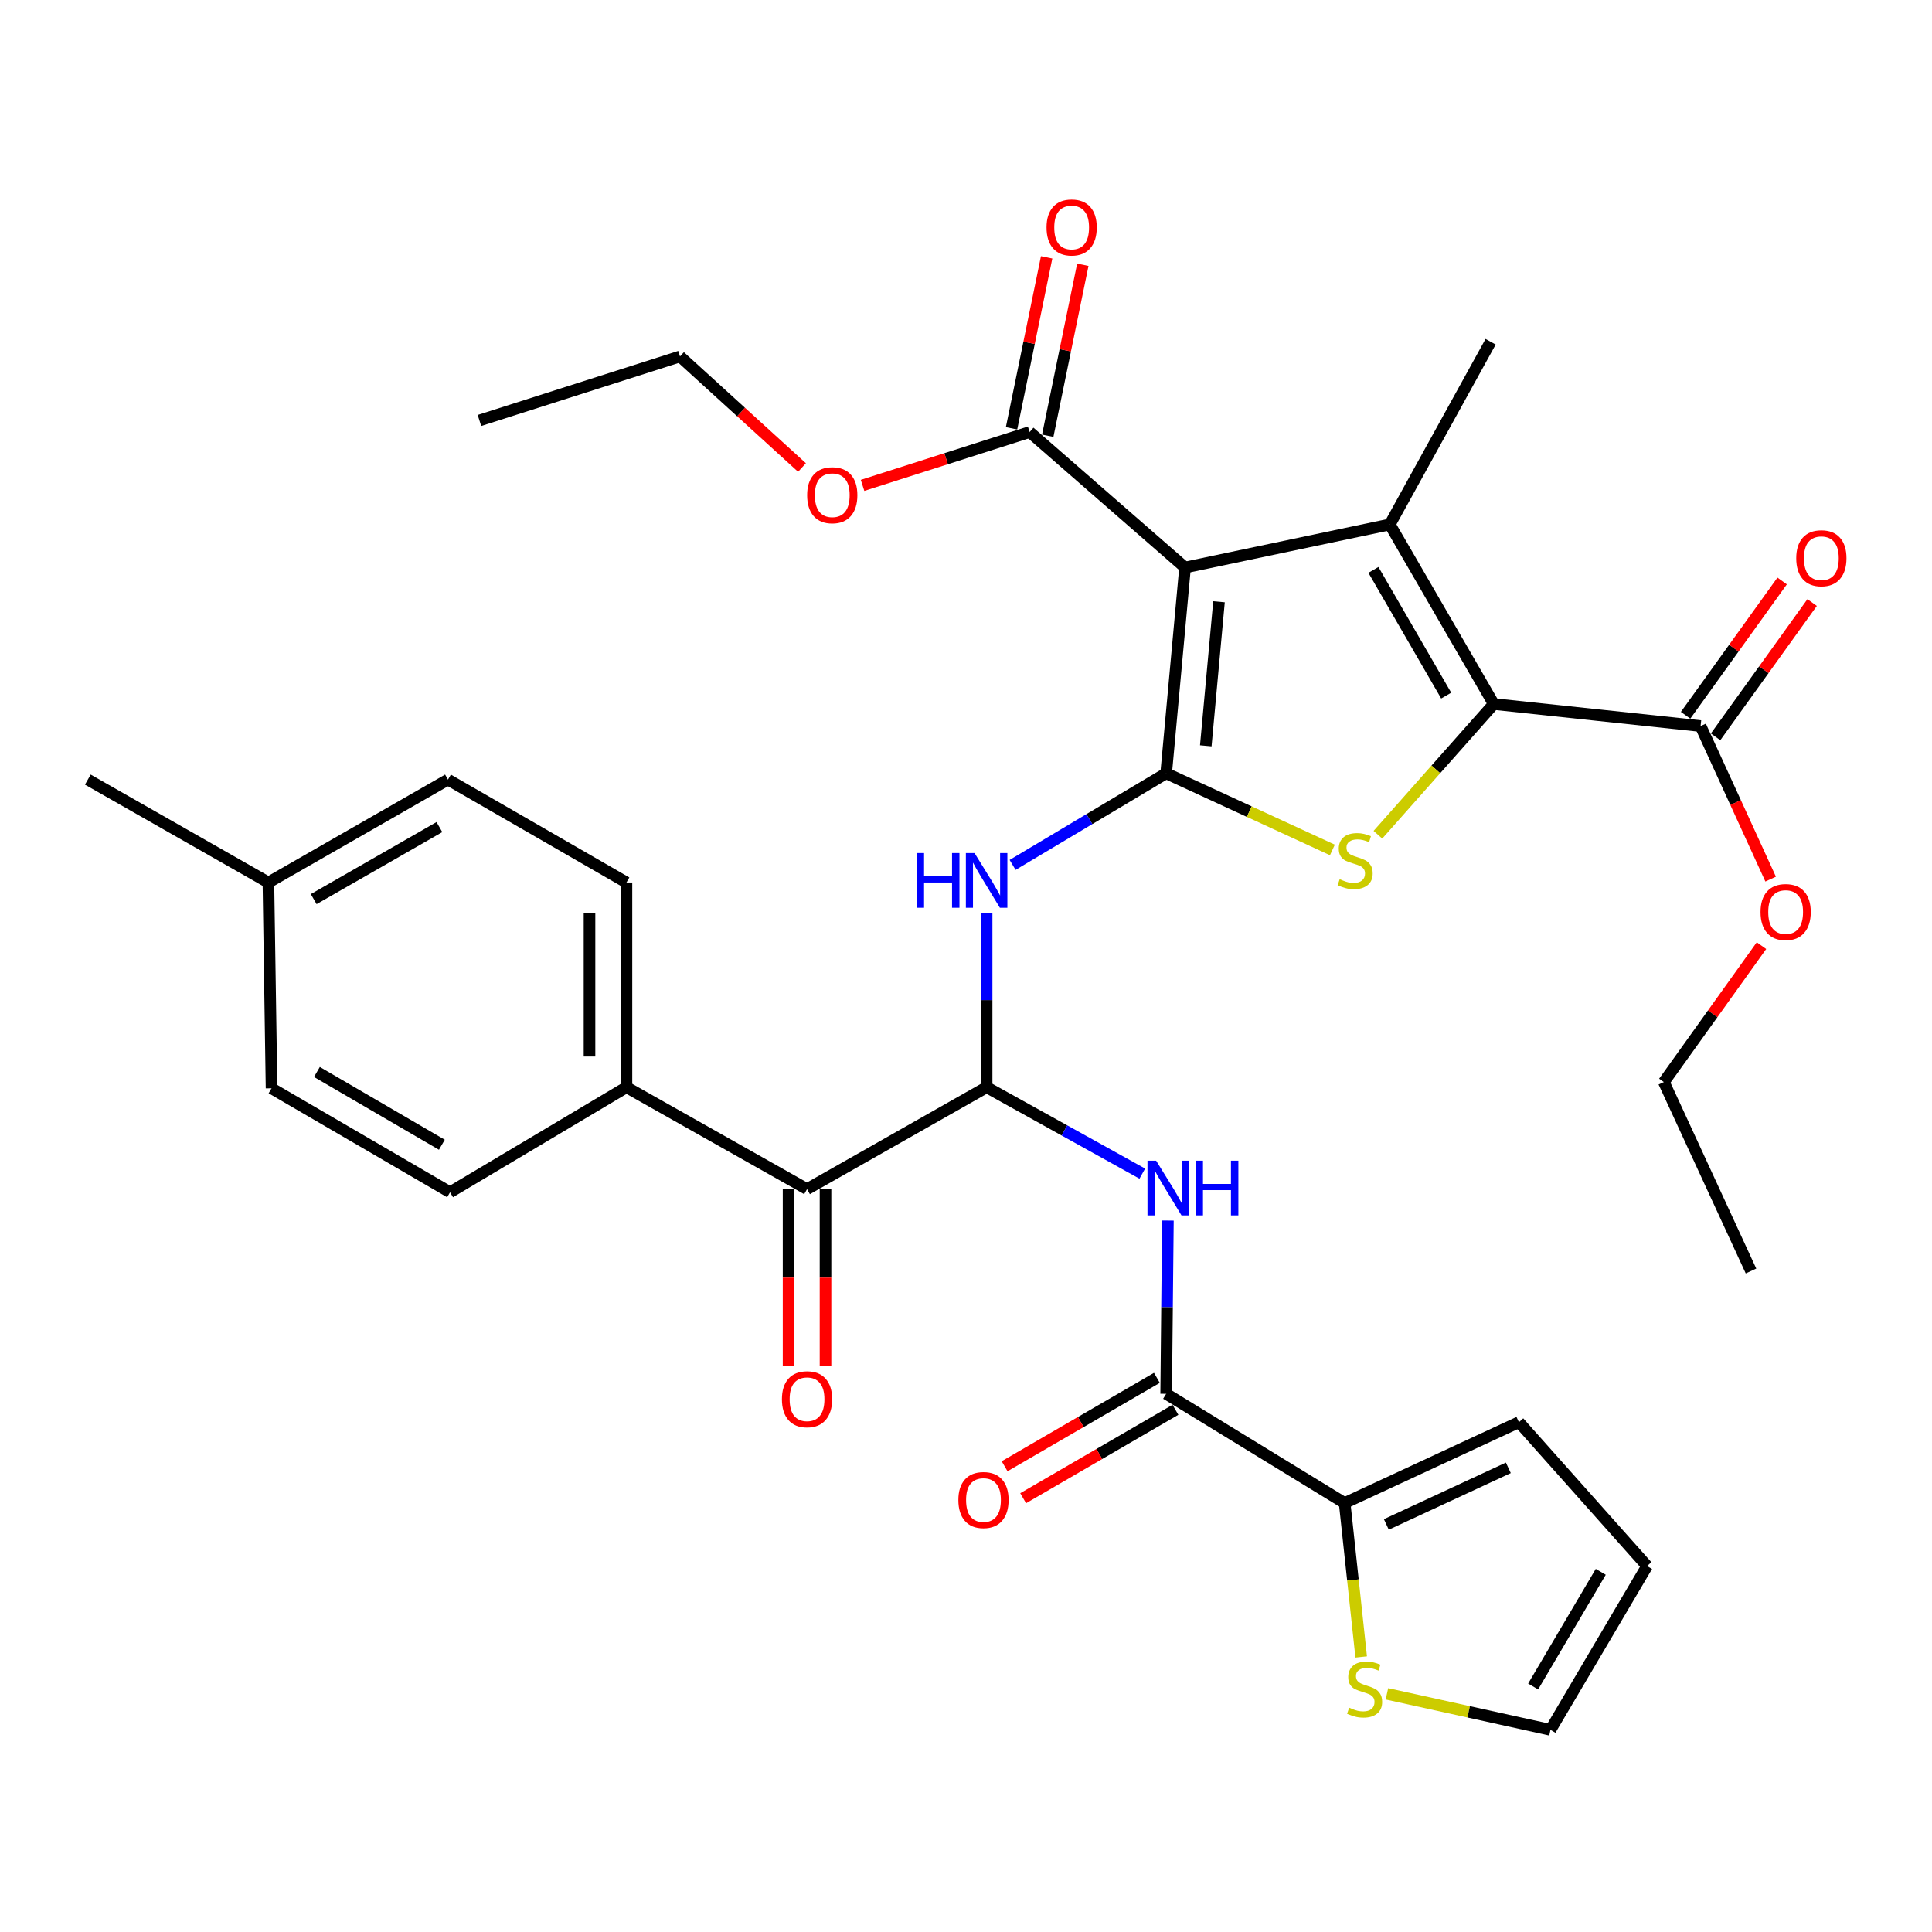 <?xml version='1.0' encoding='iso-8859-1'?>
<svg version='1.1' baseProfile='full'
              xmlns='http://www.w3.org/2000/svg'
                      xmlns:rdkit='http://www.rdkit.org/xml'
                      xmlns:xlink='http://www.w3.org/1999/xlink'
                  xml:space='preserve'
width='1000px' height='1000px' viewBox='0 0 1000 1000'>
<!-- END OF HEADER -->
<rect style='opacity:1.0;fill:#FFFFFF;stroke:none' width='1000' height='1000' x='0' y='0'> </rect>
<path class='bond-0' d='M 603.603,400.268 L 613.377,293.742' style='fill:none;fill-rule:evenodd;stroke:#000000;stroke-width:6px;stroke-linecap:butt;stroke-linejoin:miter;stroke-opacity:1' />
<path class='bond-0' d='M 624.111,386.036 L 630.952,311.468' style='fill:none;fill-rule:evenodd;stroke:#000000;stroke-width:6px;stroke-linecap:butt;stroke-linejoin:miter;stroke-opacity:1' />
<path class='bond-3' d='M 603.603,400.268 L 646.625,420.102' style='fill:none;fill-rule:evenodd;stroke:#000000;stroke-width:6px;stroke-linecap:butt;stroke-linejoin:miter;stroke-opacity:1' />
<path class='bond-3' d='M 646.625,420.102 L 689.646,439.935' style='fill:none;fill-rule:evenodd;stroke:#CCCC00;stroke-width:6px;stroke-linecap:butt;stroke-linejoin:miter;stroke-opacity:1' />
<path class='bond-5' d='M 603.603,400.268 L 563.861,423.974' style='fill:none;fill-rule:evenodd;stroke:#000000;stroke-width:6px;stroke-linecap:butt;stroke-linejoin:miter;stroke-opacity:1' />
<path class='bond-5' d='M 563.861,423.974 L 524.119,447.679' style='fill:none;fill-rule:evenodd;stroke:#0000FF;stroke-width:6px;stroke-linecap:butt;stroke-linejoin:miter;stroke-opacity:1' />
<path class='bond-1' d='M 613.377,293.742 L 719.361,271.455' style='fill:none;fill-rule:evenodd;stroke:#000000;stroke-width:6px;stroke-linecap:butt;stroke-linejoin:miter;stroke-opacity:1' />
<path class='bond-8' d='M 613.377,293.742 L 532.94,223.62' style='fill:none;fill-rule:evenodd;stroke:#000000;stroke-width:6px;stroke-linecap:butt;stroke-linejoin:miter;stroke-opacity:1' />
<path class='bond-23' d='M 719.361,271.455 L 771.541,176.89' style='fill:none;fill-rule:evenodd;stroke:#000000;stroke-width:6px;stroke-linecap:butt;stroke-linejoin:miter;stroke-opacity:1' />
<path class='bond-34' d='M 719.361,271.455 L 773.166,364.405' style='fill:none;fill-rule:evenodd;stroke:#000000;stroke-width:6px;stroke-linecap:butt;stroke-linejoin:miter;stroke-opacity:1' />
<path class='bond-34' d='M 710.883,294.977 L 748.547,360.042' style='fill:none;fill-rule:evenodd;stroke:#000000;stroke-width:6px;stroke-linecap:butt;stroke-linejoin:miter;stroke-opacity:1' />
<path class='bond-2' d='M 773.166,364.405 L 743.185,398.235' style='fill:none;fill-rule:evenodd;stroke:#000000;stroke-width:6px;stroke-linecap:butt;stroke-linejoin:miter;stroke-opacity:1' />
<path class='bond-2' d='M 743.185,398.235 L 713.204,432.065' style='fill:none;fill-rule:evenodd;stroke:#CCCC00;stroke-width:6px;stroke-linecap:butt;stroke-linejoin:miter;stroke-opacity:1' />
<path class='bond-9' d='M 773.166,364.405 L 880.224,375.804' style='fill:none;fill-rule:evenodd;stroke:#000000;stroke-width:6px;stroke-linecap:butt;stroke-linejoin:miter;stroke-opacity:1' />
<path class='bond-4' d='M 510.674,562.746 L 510.674,517.64' style='fill:none;fill-rule:evenodd;stroke:#000000;stroke-width:6px;stroke-linecap:butt;stroke-linejoin:miter;stroke-opacity:1' />
<path class='bond-4' d='M 510.674,517.64 L 510.674,472.535' style='fill:none;fill-rule:evenodd;stroke:#0000FF;stroke-width:6px;stroke-linecap:butt;stroke-linejoin:miter;stroke-opacity:1' />
<path class='bond-6' d='M 510.674,562.746 L 550.961,585.109' style='fill:none;fill-rule:evenodd;stroke:#000000;stroke-width:6px;stroke-linecap:butt;stroke-linejoin:miter;stroke-opacity:1' />
<path class='bond-6' d='M 550.961,585.109 L 591.249,607.472' style='fill:none;fill-rule:evenodd;stroke:#0000FF;stroke-width:6px;stroke-linecap:butt;stroke-linejoin:miter;stroke-opacity:1' />
<path class='bond-11' d='M 510.674,562.746 L 417.724,615.488' style='fill:none;fill-rule:evenodd;stroke:#000000;stroke-width:6px;stroke-linecap:butt;stroke-linejoin:miter;stroke-opacity:1' />
<path class='bond-7' d='M 604.507,631.748 L 604.055,676.595' style='fill:none;fill-rule:evenodd;stroke:#0000FF;stroke-width:6px;stroke-linecap:butt;stroke-linejoin:miter;stroke-opacity:1' />
<path class='bond-7' d='M 604.055,676.595 L 603.603,721.441' style='fill:none;fill-rule:evenodd;stroke:#000000;stroke-width:6px;stroke-linecap:butt;stroke-linejoin:miter;stroke-opacity:1' />
<path class='bond-10' d='M 603.603,721.441 L 695.991,777.976' style='fill:none;fill-rule:evenodd;stroke:#000000;stroke-width:6px;stroke-linecap:butt;stroke-linejoin:miter;stroke-opacity:1' />
<path class='bond-14' d='M 598.804,713.173 L 559.393,736.051' style='fill:none;fill-rule:evenodd;stroke:#000000;stroke-width:6px;stroke-linecap:butt;stroke-linejoin:miter;stroke-opacity:1' />
<path class='bond-14' d='M 559.393,736.051 L 519.982,758.928' style='fill:none;fill-rule:evenodd;stroke:#FF0000;stroke-width:6px;stroke-linecap:butt;stroke-linejoin:miter;stroke-opacity:1' />
<path class='bond-14' d='M 608.403,729.71 L 568.993,752.588' style='fill:none;fill-rule:evenodd;stroke:#000000;stroke-width:6px;stroke-linecap:butt;stroke-linejoin:miter;stroke-opacity:1' />
<path class='bond-14' d='M 568.993,752.588 L 529.582,775.465' style='fill:none;fill-rule:evenodd;stroke:#FF0000;stroke-width:6px;stroke-linecap:butt;stroke-linejoin:miter;stroke-opacity:1' />
<path class='bond-17' d='M 542.305,225.542 L 551.386,181.292' style='fill:none;fill-rule:evenodd;stroke:#000000;stroke-width:6px;stroke-linecap:butt;stroke-linejoin:miter;stroke-opacity:1' />
<path class='bond-17' d='M 551.386,181.292 L 560.467,137.043' style='fill:none;fill-rule:evenodd;stroke:#FF0000;stroke-width:6px;stroke-linecap:butt;stroke-linejoin:miter;stroke-opacity:1' />
<path class='bond-17' d='M 523.574,221.698 L 532.655,177.448' style='fill:none;fill-rule:evenodd;stroke:#000000;stroke-width:6px;stroke-linecap:butt;stroke-linejoin:miter;stroke-opacity:1' />
<path class='bond-17' d='M 532.655,177.448 L 541.736,133.199' style='fill:none;fill-rule:evenodd;stroke:#FF0000;stroke-width:6px;stroke-linecap:butt;stroke-linejoin:miter;stroke-opacity:1' />
<path class='bond-24' d='M 532.94,223.62 L 489.7,237.428' style='fill:none;fill-rule:evenodd;stroke:#000000;stroke-width:6px;stroke-linecap:butt;stroke-linejoin:miter;stroke-opacity:1' />
<path class='bond-24' d='M 489.7,237.428 L 446.46,251.235' style='fill:none;fill-rule:evenodd;stroke:#FF0000;stroke-width:6px;stroke-linecap:butt;stroke-linejoin:miter;stroke-opacity:1' />
<path class='bond-18' d='M 887.987,381.384 L 912.972,346.629' style='fill:none;fill-rule:evenodd;stroke:#000000;stroke-width:6px;stroke-linecap:butt;stroke-linejoin:miter;stroke-opacity:1' />
<path class='bond-18' d='M 912.972,346.629 L 937.957,311.873' style='fill:none;fill-rule:evenodd;stroke:#FF0000;stroke-width:6px;stroke-linecap:butt;stroke-linejoin:miter;stroke-opacity:1' />
<path class='bond-18' d='M 872.461,370.223 L 897.446,335.467' style='fill:none;fill-rule:evenodd;stroke:#000000;stroke-width:6px;stroke-linecap:butt;stroke-linejoin:miter;stroke-opacity:1' />
<path class='bond-18' d='M 897.446,335.467 L 922.431,300.712' style='fill:none;fill-rule:evenodd;stroke:#FF0000;stroke-width:6px;stroke-linecap:butt;stroke-linejoin:miter;stroke-opacity:1' />
<path class='bond-25' d='M 880.224,375.804 L 898.353,415.417' style='fill:none;fill-rule:evenodd;stroke:#000000;stroke-width:6px;stroke-linecap:butt;stroke-linejoin:miter;stroke-opacity:1' />
<path class='bond-25' d='M 898.353,415.417 L 916.482,455.03' style='fill:none;fill-rule:evenodd;stroke:#FF0000;stroke-width:6px;stroke-linecap:butt;stroke-linejoin:miter;stroke-opacity:1' />
<path class='bond-12' d='M 695.991,777.976 L 700.27,817.808' style='fill:none;fill-rule:evenodd;stroke:#000000;stroke-width:6px;stroke-linecap:butt;stroke-linejoin:miter;stroke-opacity:1' />
<path class='bond-12' d='M 700.27,817.808 L 704.55,857.639' style='fill:none;fill-rule:evenodd;stroke:#CCCC00;stroke-width:6px;stroke-linecap:butt;stroke-linejoin:miter;stroke-opacity:1' />
<path class='bond-15' d='M 695.991,777.976 L 786.19,736.122' style='fill:none;fill-rule:evenodd;stroke:#000000;stroke-width:6px;stroke-linecap:butt;stroke-linejoin:miter;stroke-opacity:1' />
<path class='bond-15' d='M 717.569,789.043 L 780.709,759.745' style='fill:none;fill-rule:evenodd;stroke:#000000;stroke-width:6px;stroke-linecap:butt;stroke-linejoin:miter;stroke-opacity:1' />
<path class='bond-13' d='M 417.724,615.488 L 324.253,562.746' style='fill:none;fill-rule:evenodd;stroke:#000000;stroke-width:6px;stroke-linecap:butt;stroke-linejoin:miter;stroke-opacity:1' />
<path class='bond-19' d='M 408.163,615.488 L 408.163,661.306' style='fill:none;fill-rule:evenodd;stroke:#000000;stroke-width:6px;stroke-linecap:butt;stroke-linejoin:miter;stroke-opacity:1' />
<path class='bond-19' d='M 408.163,661.306 L 408.163,707.124' style='fill:none;fill-rule:evenodd;stroke:#FF0000;stroke-width:6px;stroke-linecap:butt;stroke-linejoin:miter;stroke-opacity:1' />
<path class='bond-19' d='M 427.284,615.488 L 427.284,661.306' style='fill:none;fill-rule:evenodd;stroke:#000000;stroke-width:6px;stroke-linecap:butt;stroke-linejoin:miter;stroke-opacity:1' />
<path class='bond-19' d='M 427.284,661.306 L 427.284,707.124' style='fill:none;fill-rule:evenodd;stroke:#FF0000;stroke-width:6px;stroke-linecap:butt;stroke-linejoin:miter;stroke-opacity:1' />
<path class='bond-16' d='M 717.869,876.719 L 760.193,886.039' style='fill:none;fill-rule:evenodd;stroke:#CCCC00;stroke-width:6px;stroke-linecap:butt;stroke-linejoin:miter;stroke-opacity:1' />
<path class='bond-16' d='M 760.193,886.039 L 802.517,895.36' style='fill:none;fill-rule:evenodd;stroke:#000000;stroke-width:6px;stroke-linecap:butt;stroke-linejoin:miter;stroke-opacity:1' />
<path class='bond-21' d='M 324.253,562.746 L 324.253,456.782' style='fill:none;fill-rule:evenodd;stroke:#000000;stroke-width:6px;stroke-linecap:butt;stroke-linejoin:miter;stroke-opacity:1' />
<path class='bond-21' d='M 305.132,546.851 L 305.132,472.677' style='fill:none;fill-rule:evenodd;stroke:#000000;stroke-width:6px;stroke-linecap:butt;stroke-linejoin:miter;stroke-opacity:1' />
<path class='bond-22' d='M 324.253,562.746 L 232.949,617.114' style='fill:none;fill-rule:evenodd;stroke:#000000;stroke-width:6px;stroke-linecap:butt;stroke-linejoin:miter;stroke-opacity:1' />
<path class='bond-20' d='M 786.19,736.122 L 852.519,810.568' style='fill:none;fill-rule:evenodd;stroke:#000000;stroke-width:6px;stroke-linecap:butt;stroke-linejoin:miter;stroke-opacity:1' />
<path class='bond-36' d='M 802.517,895.36 L 852.519,810.568' style='fill:none;fill-rule:evenodd;stroke:#000000;stroke-width:6px;stroke-linecap:butt;stroke-linejoin:miter;stroke-opacity:1' />
<path class='bond-36' d='M 793.547,872.928 L 828.549,813.574' style='fill:none;fill-rule:evenodd;stroke:#000000;stroke-width:6px;stroke-linecap:butt;stroke-linejoin:miter;stroke-opacity:1' />
<path class='bond-27' d='M 324.253,456.782 L 231.876,403.519' style='fill:none;fill-rule:evenodd;stroke:#000000;stroke-width:6px;stroke-linecap:butt;stroke-linejoin:miter;stroke-opacity:1' />
<path class='bond-26' d='M 232.949,617.114 L 140.551,563.298' style='fill:none;fill-rule:evenodd;stroke:#000000;stroke-width:6px;stroke-linecap:butt;stroke-linejoin:miter;stroke-opacity:1' />
<path class='bond-26' d='M 228.713,592.518 L 164.034,554.847' style='fill:none;fill-rule:evenodd;stroke:#000000;stroke-width:6px;stroke-linecap:butt;stroke-linejoin:miter;stroke-opacity:1' />
<path class='bond-30' d='M 415.115,241.983 L 383.541,213.239' style='fill:none;fill-rule:evenodd;stroke:#FF0000;stroke-width:6px;stroke-linecap:butt;stroke-linejoin:miter;stroke-opacity:1' />
<path class='bond-30' d='M 383.541,213.239 L 351.968,184.496' style='fill:none;fill-rule:evenodd;stroke:#000000;stroke-width:6px;stroke-linecap:butt;stroke-linejoin:miter;stroke-opacity:1' />
<path class='bond-29' d='M 911.741,489.462 L 886.47,524.765' style='fill:none;fill-rule:evenodd;stroke:#FF0000;stroke-width:6px;stroke-linecap:butt;stroke-linejoin:miter;stroke-opacity:1' />
<path class='bond-29' d='M 886.47,524.765 L 861.198,560.069' style='fill:none;fill-rule:evenodd;stroke:#000000;stroke-width:6px;stroke-linecap:butt;stroke-linejoin:miter;stroke-opacity:1' />
<path class='bond-28' d='M 140.551,563.298 L 138.926,456.782' style='fill:none;fill-rule:evenodd;stroke:#000000;stroke-width:6px;stroke-linecap:butt;stroke-linejoin:miter;stroke-opacity:1' />
<path class='bond-35' d='M 231.876,403.519 L 138.926,456.782' style='fill:none;fill-rule:evenodd;stroke:#000000;stroke-width:6px;stroke-linecap:butt;stroke-linejoin:miter;stroke-opacity:1' />
<path class='bond-35' d='M 227.44,428.099 L 162.375,465.383' style='fill:none;fill-rule:evenodd;stroke:#000000;stroke-width:6px;stroke-linecap:butt;stroke-linejoin:miter;stroke-opacity:1' />
<path class='bond-31' d='M 138.926,456.782 L 45.455,403.519' style='fill:none;fill-rule:evenodd;stroke:#000000;stroke-width:6px;stroke-linecap:butt;stroke-linejoin:miter;stroke-opacity:1' />
<path class='bond-33' d='M 861.198,560.069 L 906.314,657.863' style='fill:none;fill-rule:evenodd;stroke:#000000;stroke-width:6px;stroke-linecap:butt;stroke-linejoin:miter;stroke-opacity:1' />
<path class='bond-32' d='M 351.968,184.496 L 248.161,217.639' style='fill:none;fill-rule:evenodd;stroke:#000000;stroke-width:6px;stroke-linecap:butt;stroke-linejoin:miter;stroke-opacity:1' />
<path  class='atom-4' d='M 693.419 455.083
Q 693.739 455.203, 695.059 455.763
Q 696.379 456.323, 697.819 456.683
Q 699.299 457.003, 700.739 457.003
Q 703.419 457.003, 704.979 455.723
Q 706.539 454.403, 706.539 452.123
Q 706.539 450.563, 705.739 449.603
Q 704.979 448.643, 703.779 448.123
Q 702.579 447.603, 700.579 447.003
Q 698.059 446.243, 696.539 445.523
Q 695.059 444.803, 693.979 443.283
Q 692.939 441.763, 692.939 439.203
Q 692.939 435.643, 695.339 433.443
Q 697.779 431.243, 702.579 431.243
Q 705.859 431.243, 709.579 432.803
L 708.659 435.883
Q 705.259 434.483, 702.699 434.483
Q 699.939 434.483, 698.419 435.643
Q 696.899 436.763, 696.939 438.723
Q 696.939 440.243, 697.699 441.163
Q 698.499 442.083, 699.619 442.603
Q 700.779 443.123, 702.699 443.723
Q 705.259 444.523, 706.779 445.323
Q 708.299 446.123, 709.379 447.763
Q 710.499 449.363, 710.499 452.123
Q 710.499 456.043, 707.859 458.163
Q 705.259 460.243, 700.899 460.243
Q 698.379 460.243, 696.459 459.683
Q 694.579 459.163, 692.339 458.243
L 693.419 455.083
' fill='#CCCC00'/>
<path  class='atom-6' d='M 474.454 441.539
L 478.294 441.539
L 478.294 453.579
L 492.774 453.579
L 492.774 441.539
L 496.614 441.539
L 496.614 469.859
L 492.774 469.859
L 492.774 456.779
L 478.294 456.779
L 478.294 469.859
L 474.454 469.859
L 474.454 441.539
' fill='#0000FF'/>
<path  class='atom-6' d='M 504.414 441.539
L 513.694 456.539
Q 514.614 458.019, 516.094 460.699
Q 517.574 463.379, 517.654 463.539
L 517.654 441.539
L 521.414 441.539
L 521.414 469.859
L 517.534 469.859
L 507.574 453.459
Q 506.414 451.539, 505.174 449.339
Q 503.974 447.139, 503.614 446.459
L 503.614 469.859
L 499.934 469.859
L 499.934 441.539
L 504.414 441.539
' fill='#0000FF'/>
<path  class='atom-7' d='M 598.416 600.765
L 607.696 615.765
Q 608.616 617.245, 610.096 619.925
Q 611.576 622.605, 611.656 622.765
L 611.656 600.765
L 615.416 600.765
L 615.416 629.085
L 611.536 629.085
L 601.576 612.685
Q 600.416 610.765, 599.176 608.565
Q 597.976 606.365, 597.616 605.685
L 597.616 629.085
L 593.936 629.085
L 593.936 600.765
L 598.416 600.765
' fill='#0000FF'/>
<path  class='atom-7' d='M 618.816 600.765
L 622.656 600.765
L 622.656 612.805
L 637.136 612.805
L 637.136 600.765
L 640.976 600.765
L 640.976 629.085
L 637.136 629.085
L 637.136 616.005
L 622.656 616.005
L 622.656 629.085
L 618.816 629.085
L 618.816 600.765
' fill='#0000FF'/>
<path  class='atom-13' d='M 698.327 883.898
Q 698.647 884.018, 699.967 884.578
Q 701.287 885.138, 702.727 885.498
Q 704.207 885.818, 705.647 885.818
Q 708.327 885.818, 709.887 884.538
Q 711.447 883.218, 711.447 880.938
Q 711.447 879.378, 710.647 878.418
Q 709.887 877.458, 708.687 876.938
Q 707.487 876.418, 705.487 875.818
Q 702.967 875.058, 701.447 874.338
Q 699.967 873.618, 698.887 872.098
Q 697.847 870.578, 697.847 868.018
Q 697.847 864.458, 700.247 862.258
Q 702.687 860.058, 707.487 860.058
Q 710.767 860.058, 714.487 861.618
L 713.567 864.698
Q 710.167 863.298, 707.607 863.298
Q 704.847 863.298, 703.327 864.458
Q 701.807 865.578, 701.847 867.538
Q 701.847 869.058, 702.607 869.978
Q 703.407 870.898, 704.527 871.418
Q 705.687 871.938, 707.607 872.538
Q 710.167 873.338, 711.687 874.138
Q 713.207 874.938, 714.287 876.578
Q 715.407 878.178, 715.407 880.938
Q 715.407 884.858, 712.767 886.978
Q 710.167 889.058, 705.807 889.058
Q 703.287 889.058, 701.367 888.498
Q 699.487 887.978, 697.247 887.058
L 698.327 883.898
' fill='#CCCC00'/>
<path  class='atom-15' d='M 496.049 776.41
Q 496.049 769.61, 499.409 765.81
Q 502.769 762.01, 509.049 762.01
Q 515.329 762.01, 518.689 765.81
Q 522.049 769.61, 522.049 776.41
Q 522.049 783.29, 518.649 787.21
Q 515.249 791.09, 509.049 791.09
Q 502.809 791.09, 499.409 787.21
Q 496.049 783.33, 496.049 776.41
M 509.049 787.89
Q 513.369 787.89, 515.689 785.01
Q 518.049 782.09, 518.049 776.41
Q 518.049 770.85, 515.689 768.05
Q 513.369 765.21, 509.049 765.21
Q 504.729 765.21, 502.369 768.01
Q 500.049 770.81, 500.049 776.41
Q 500.049 782.13, 502.369 785.01
Q 504.729 787.89, 509.049 787.89
' fill='#FF0000'/>
<path  class='atom-18' d='M 541.685 117.736
Q 541.685 110.936, 545.045 107.136
Q 548.405 103.336, 554.685 103.336
Q 560.965 103.336, 564.325 107.136
Q 567.685 110.936, 567.685 117.736
Q 567.685 124.616, 564.285 128.536
Q 560.885 132.416, 554.685 132.416
Q 548.445 132.416, 545.045 128.536
Q 541.685 124.656, 541.685 117.736
M 554.685 129.216
Q 559.005 129.216, 561.325 126.336
Q 563.685 123.416, 563.685 117.736
Q 563.685 112.176, 561.325 109.376
Q 559.005 106.536, 554.685 106.536
Q 550.365 106.536, 548.005 109.336
Q 545.685 112.136, 545.685 117.736
Q 545.685 123.456, 548.005 126.336
Q 550.365 129.216, 554.685 129.216
' fill='#FF0000'/>
<path  class='atom-19' d='M 929.729 288.935
Q 929.729 282.135, 933.089 278.335
Q 936.449 274.535, 942.729 274.535
Q 949.009 274.535, 952.369 278.335
Q 955.729 282.135, 955.729 288.935
Q 955.729 295.815, 952.329 299.735
Q 948.929 303.615, 942.729 303.615
Q 936.489 303.615, 933.089 299.735
Q 929.729 295.855, 929.729 288.935
M 942.729 300.415
Q 947.049 300.415, 949.369 297.535
Q 951.729 294.615, 951.729 288.935
Q 951.729 283.375, 949.369 280.575
Q 947.049 277.735, 942.729 277.735
Q 938.409 277.735, 936.049 280.535
Q 933.729 283.335, 933.729 288.935
Q 933.729 294.655, 936.049 297.535
Q 938.409 300.415, 942.729 300.415
' fill='#FF0000'/>
<path  class='atom-20' d='M 404.724 724.241
Q 404.724 717.441, 408.084 713.641
Q 411.444 709.841, 417.724 709.841
Q 424.004 709.841, 427.364 713.641
Q 430.724 717.441, 430.724 724.241
Q 430.724 731.121, 427.324 735.041
Q 423.924 738.921, 417.724 738.921
Q 411.484 738.921, 408.084 735.041
Q 404.724 731.161, 404.724 724.241
M 417.724 735.721
Q 422.044 735.721, 424.364 732.841
Q 426.724 729.921, 426.724 724.241
Q 426.724 718.681, 424.364 715.881
Q 422.044 713.041, 417.724 713.041
Q 413.404 713.041, 411.044 715.841
Q 408.724 718.641, 408.724 724.241
Q 408.724 729.961, 411.044 732.841
Q 413.404 735.721, 417.724 735.721
' fill='#FF0000'/>
<path  class='atom-25' d='M 417.779 256.323
Q 417.779 249.523, 421.139 245.723
Q 424.499 241.923, 430.779 241.923
Q 437.059 241.923, 440.419 245.723
Q 443.779 249.523, 443.779 256.323
Q 443.779 263.203, 440.379 267.123
Q 436.979 271.003, 430.779 271.003
Q 424.539 271.003, 421.139 267.123
Q 417.779 263.243, 417.779 256.323
M 430.779 267.803
Q 435.099 267.803, 437.419 264.923
Q 439.779 262.003, 439.779 256.323
Q 439.779 250.763, 437.419 247.963
Q 435.099 245.123, 430.779 245.123
Q 426.459 245.123, 424.099 247.923
Q 421.779 250.723, 421.779 256.323
Q 421.779 262.043, 424.099 264.923
Q 426.459 267.803, 430.779 267.803
' fill='#FF0000'/>
<path  class='atom-26' d='M 911.245 472.074
Q 911.245 465.274, 914.605 461.474
Q 917.965 457.674, 924.245 457.674
Q 930.525 457.674, 933.885 461.474
Q 937.245 465.274, 937.245 472.074
Q 937.245 478.954, 933.845 482.874
Q 930.445 486.754, 924.245 486.754
Q 918.005 486.754, 914.605 482.874
Q 911.245 478.994, 911.245 472.074
M 924.245 483.554
Q 928.565 483.554, 930.885 480.674
Q 933.245 477.754, 933.245 472.074
Q 933.245 466.514, 930.885 463.714
Q 928.565 460.874, 924.245 460.874
Q 919.925 460.874, 917.565 463.674
Q 915.245 466.474, 915.245 472.074
Q 915.245 477.794, 917.565 480.674
Q 919.925 483.554, 924.245 483.554
' fill='#FF0000'/>
</svg>

